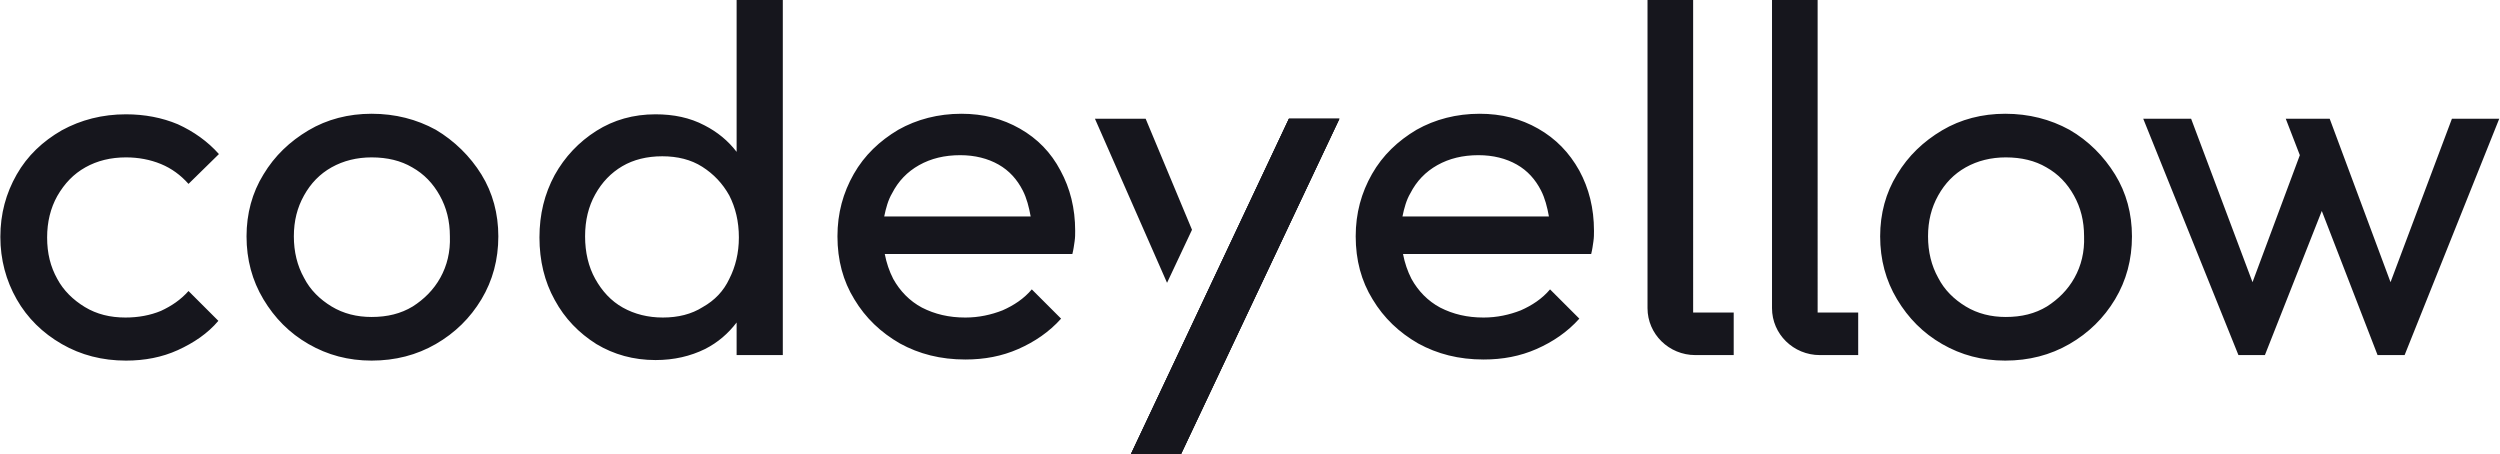 <svg xmlns="http://www.w3.org/2000/svg" width="2313" height="420" fill="none"><path fill="#16161D" d="M79.034 154.809c10.944-6.131 23.453-9.197 37.525-9.197 11.466 0 22.411 2.044 32.313 6.131 9.903 4.088 18.242 10.219 25.538 18.394l28.144-27.59c-10.424-11.751-23.453-20.948-38.046-27.59-14.594-6.131-30.75-9.196-47.949-9.196-21.89 0-41.695 5.109-59.415 14.816-17.72 10.219-31.792 23.503-41.695 40.874C5.547 178.822.335 197.726.335 219.185c0 20.948 5.212 40.363 15.114 57.734 9.903 17.372 23.975 31.166 41.695 41.385 17.72 10.218 37.525 15.328 59.415 15.328 17.199 0 33.355-3.066 47.949-9.708 14.593-6.642 27.622-15.328 37.525-27.079l-27.623-27.59c-7.296 8.175-15.635 13.795-25.538 18.394-9.902 4.087-20.847 6.131-32.834 6.131-14.072 0-26.58-3.066-37.526-9.708-10.944-6.642-19.804-15.328-25.538-26.057-6.254-11.24-9.38-23.502-9.38-38.319 0-14.306 3.126-27.079 9.38-38.319 6.776-11.751 15.115-20.437 26.06-26.568zm324.175-34.742c-17.72-9.707-37.525-14.817-59.415-14.817-21.368 0-41.173 5.11-58.372 15.328-17.199 10.218-31.271 23.502-41.695 40.874-10.423 16.86-15.635 36.275-15.635 57.223 0 21.459 5.212 40.874 15.635 58.245 10.424 17.371 23.975 31.166 41.695 41.385 17.72 10.218 37.004 15.327 58.372 15.327 21.89 0 41.695-5.109 59.415-15.327 17.72-10.219 31.792-24.014 42.216-41.385s15.636-36.786 15.636-58.245c0-20.948-5.212-40.363-15.636-57.223-10.424-16.861-25.017-31.167-42.216-41.385zm4.17 136.927c-6.254 11.24-15.115 19.926-25.538 26.568-10.945 6.642-23.454 9.707-38.047 9.707-13.55 0-26.059-3.065-37.004-9.707-10.944-6.642-19.805-15.328-25.538-26.568-6.254-11.24-9.381-24.013-9.381-38.319 0-14.306 3.127-26.568 9.381-37.808 6.255-11.241 14.594-19.926 25.538-26.057 10.945-6.131 23.454-9.197 37.004-9.197 14.593 0 27.102 3.066 37.526 9.197 10.944 6.131 19.283 14.816 25.538 26.057 6.254 11.24 9.381 23.502 9.381 37.808.521 14.306-2.606 27.079-8.86 38.319zm274.142-116.491c-7.818-10.218-17.72-18.393-29.707-24.524-13.551-7.153-28.665-10.218-45.343-10.218-20.326 0-38.568 5.109-54.725 15.327-16.156 10.219-29.186 24.014-38.567 40.874-9.381 17.371-14.072 36.276-14.072 57.734 0 21.459 4.691 40.874 14.072 57.734 9.381 17.372 22.411 30.656 38.567 40.874 16.157 9.708 34.399 14.817 54.725 14.817 17.199 0 32.313-3.577 45.864-10.219 11.987-6.131 21.368-14.305 29.186-24.524v30.145h42.737V0h-42.737v140.503zM650.25 284.072c-10.424 6.642-22.932 9.708-37.004 9.708-13.551 0-26.059-3.066-37.004-9.197-10.945-6.131-19.284-15.327-25.538-26.568-6.254-11.24-9.381-24.524-9.381-39.341 0-14.816 3.127-27.589 9.381-38.83 6.254-11.24 14.593-19.926 25.017-26.057s22.932-9.196 37.004-9.196 26.58 3.065 37.004 9.707c10.424 6.642 18.763 15.328 25.017 26.568 5.733 11.241 8.86 24.014 8.86 38.83 0 14.306-3.127 27.079-8.86 38.319-5.212 11.241-13.551 19.926-24.496 26.057zm293.427-165.027c-16.157-9.196-33.877-13.795-54.203-13.795-21.369 0-41.174 5.11-58.373 14.817-17.199 10.218-31.271 23.502-41.173 40.874-9.903 17.371-15.114 36.275-15.114 57.734 0 21.97 5.211 41.385 15.635 58.245 10.424 17.371 24.496 30.655 42.216 40.874 17.72 9.707 37.525 14.816 60.457 14.816 17.72 0 33.877-3.065 48.991-9.707 15.115-6.642 28.665-15.839 39.61-28.101l-27.101-27.079c-7.297 8.686-16.678 14.817-27.102 19.415-10.423 4.088-21.89 6.642-34.398 6.642-15.114 0-28.144-3.065-40.131-9.196-11.466-6.131-20.326-15.328-26.58-26.568-3.649-7.153-6.255-14.817-7.818-22.992h173.554c1.042-4.087 1.563-8.174 2.085-11.751.521-3.576.521-6.642.521-9.707 0-20.948-4.691-39.341-13.551-55.691-8.86-16.86-21.368-29.633-37.525-38.83zm-93.292 33.721c10.945-6.131 23.453-9.197 38.047-9.197 13.55 0 25.537 3.066 35.44 8.686 9.902 5.62 17.199 13.795 22.411 24.013 3.648 7.153 5.733 15.328 7.296 24.014H818.072c1.563-7.664 3.648-15.328 7.296-21.459 5.733-11.24 14.072-19.926 25.017-26.057zm1418.135-42.918-56.8 151.233-56.29-151.233h-40.65l13.03 33.721-43.78 117.512-56.81-151.233h-44.3L2071 328.523h24.49l52.64-133.351 51.6 133.351h25.02l87.55-218.675h-43.78zm-845.35 9.197c-16.16-9.196-33.88-13.795-54.21-13.795-21.37 0-41.17 5.11-58.37 14.817-17.2 10.218-31.27 23.502-41.17 40.874-9.91 17.371-15.12 36.275-15.12 57.734 0 21.97 5.21 41.385 15.64 58.245 10.42 17.371 24.49 30.655 42.21 40.874 17.72 9.707 37.53 14.816 60.46 14.816 17.72 0 33.88-3.065 48.99-9.707 15.12-6.642 28.67-15.839 39.61-28.101l-27.1-27.079c-7.3 8.686-16.68 14.817-27.1 19.415-10.43 4.088-21.89 6.642-34.4 6.642-15.11 0-28.14-3.065-40.13-9.196-11.47-6.131-20.33-15.328-26.58-26.568-3.65-7.153-6.26-14.817-7.82-22.992h174.08c1.04-4.087 1.56-8.174 2.08-11.751.52-3.576.52-6.642.52-9.707 0-20.948-4.69-39.341-13.55-55.691-9.38-16.86-21.89-29.633-38.04-38.83zm-93.3 33.721c10.95-6.131 23.46-9.197 38.05-9.197 13.55 0 25.54 3.066 35.44 8.686 9.9 5.62 17.2 13.795 22.41 24.013 3.65 7.153 5.73 15.328 7.3 24.014h-135.51c1.56-7.664 3.65-15.328 7.3-21.459 5.73-11.24 14.07-19.926 25.01-26.057zM1567.01 0h-42.73v285.094c0 24.014 19.8 43.429 44.3 43.429h35.44v-39.341h-37.53V0h.52zm114.66 0h-42.21v285.094c0 24.014 19.8 43.429 44.3 43.429h35.44v-39.341h-37.53V0zm232.97 120.067c-17.72-9.707-37.52-14.817-59.41-14.817-21.37 0-41.18 5.11-58.38 15.328-17.2 10.218-31.27 23.502-41.69 40.874-10.43 16.86-15.64 36.275-15.64 57.223 0 21.459 5.21 40.874 15.64 58.245 10.42 17.371 23.97 31.166 41.69 41.385 17.72 10.218 37.01 15.327 58.38 15.327 21.89 0 41.69-5.109 59.41-15.327 17.72-10.219 31.79-24.014 42.22-41.385 10.42-17.371 15.63-36.786 15.63-58.245 0-20.948-5.21-40.363-15.63-57.223-10.43-16.861-24.5-31.167-42.22-41.385zm4.69 136.927c-6.25 11.24-15.11 19.926-25.54 26.568-10.94 6.642-23.45 9.707-38.04 9.707-13.55 0-26.06-3.065-37.01-9.707-10.94-6.642-19.8-15.328-25.54-26.568-6.25-11.24-9.38-24.013-9.38-38.319 0-14.306 3.13-26.568 9.38-37.808 6.26-11.241 14.6-19.926 25.54-26.057 10.95-6.131 23.46-9.197 37.01-9.197 14.59 0 27.1 3.066 37.52 9.197 10.95 6.131 19.29 14.816 25.54 26.057 6.25 11.24 9.38 23.502 9.38 37.808.52 14.306-2.6 27.079-8.86 38.319zm-872.92 162.961 146.11-310.129h46.7L1092.74 420l-46.33-.045z"/><path fill="#16161D" d="m1046.41 419.955 146.11-310.129h46.7l-73.24 155.087L1092.74 420l-46.33-.045z"/><path fill="#16161D" d="M1046.41 419.955h46.36l-.03.045 146.48-310.174h-46.7l-7.56 16.054-64.11 136.08-21.13 45.135-41.15 87.124-12.16 25.736zm33.34-158.293 23.09-49.071-42.9-102.765h-46.91l66.72 151.836z"/></svg>